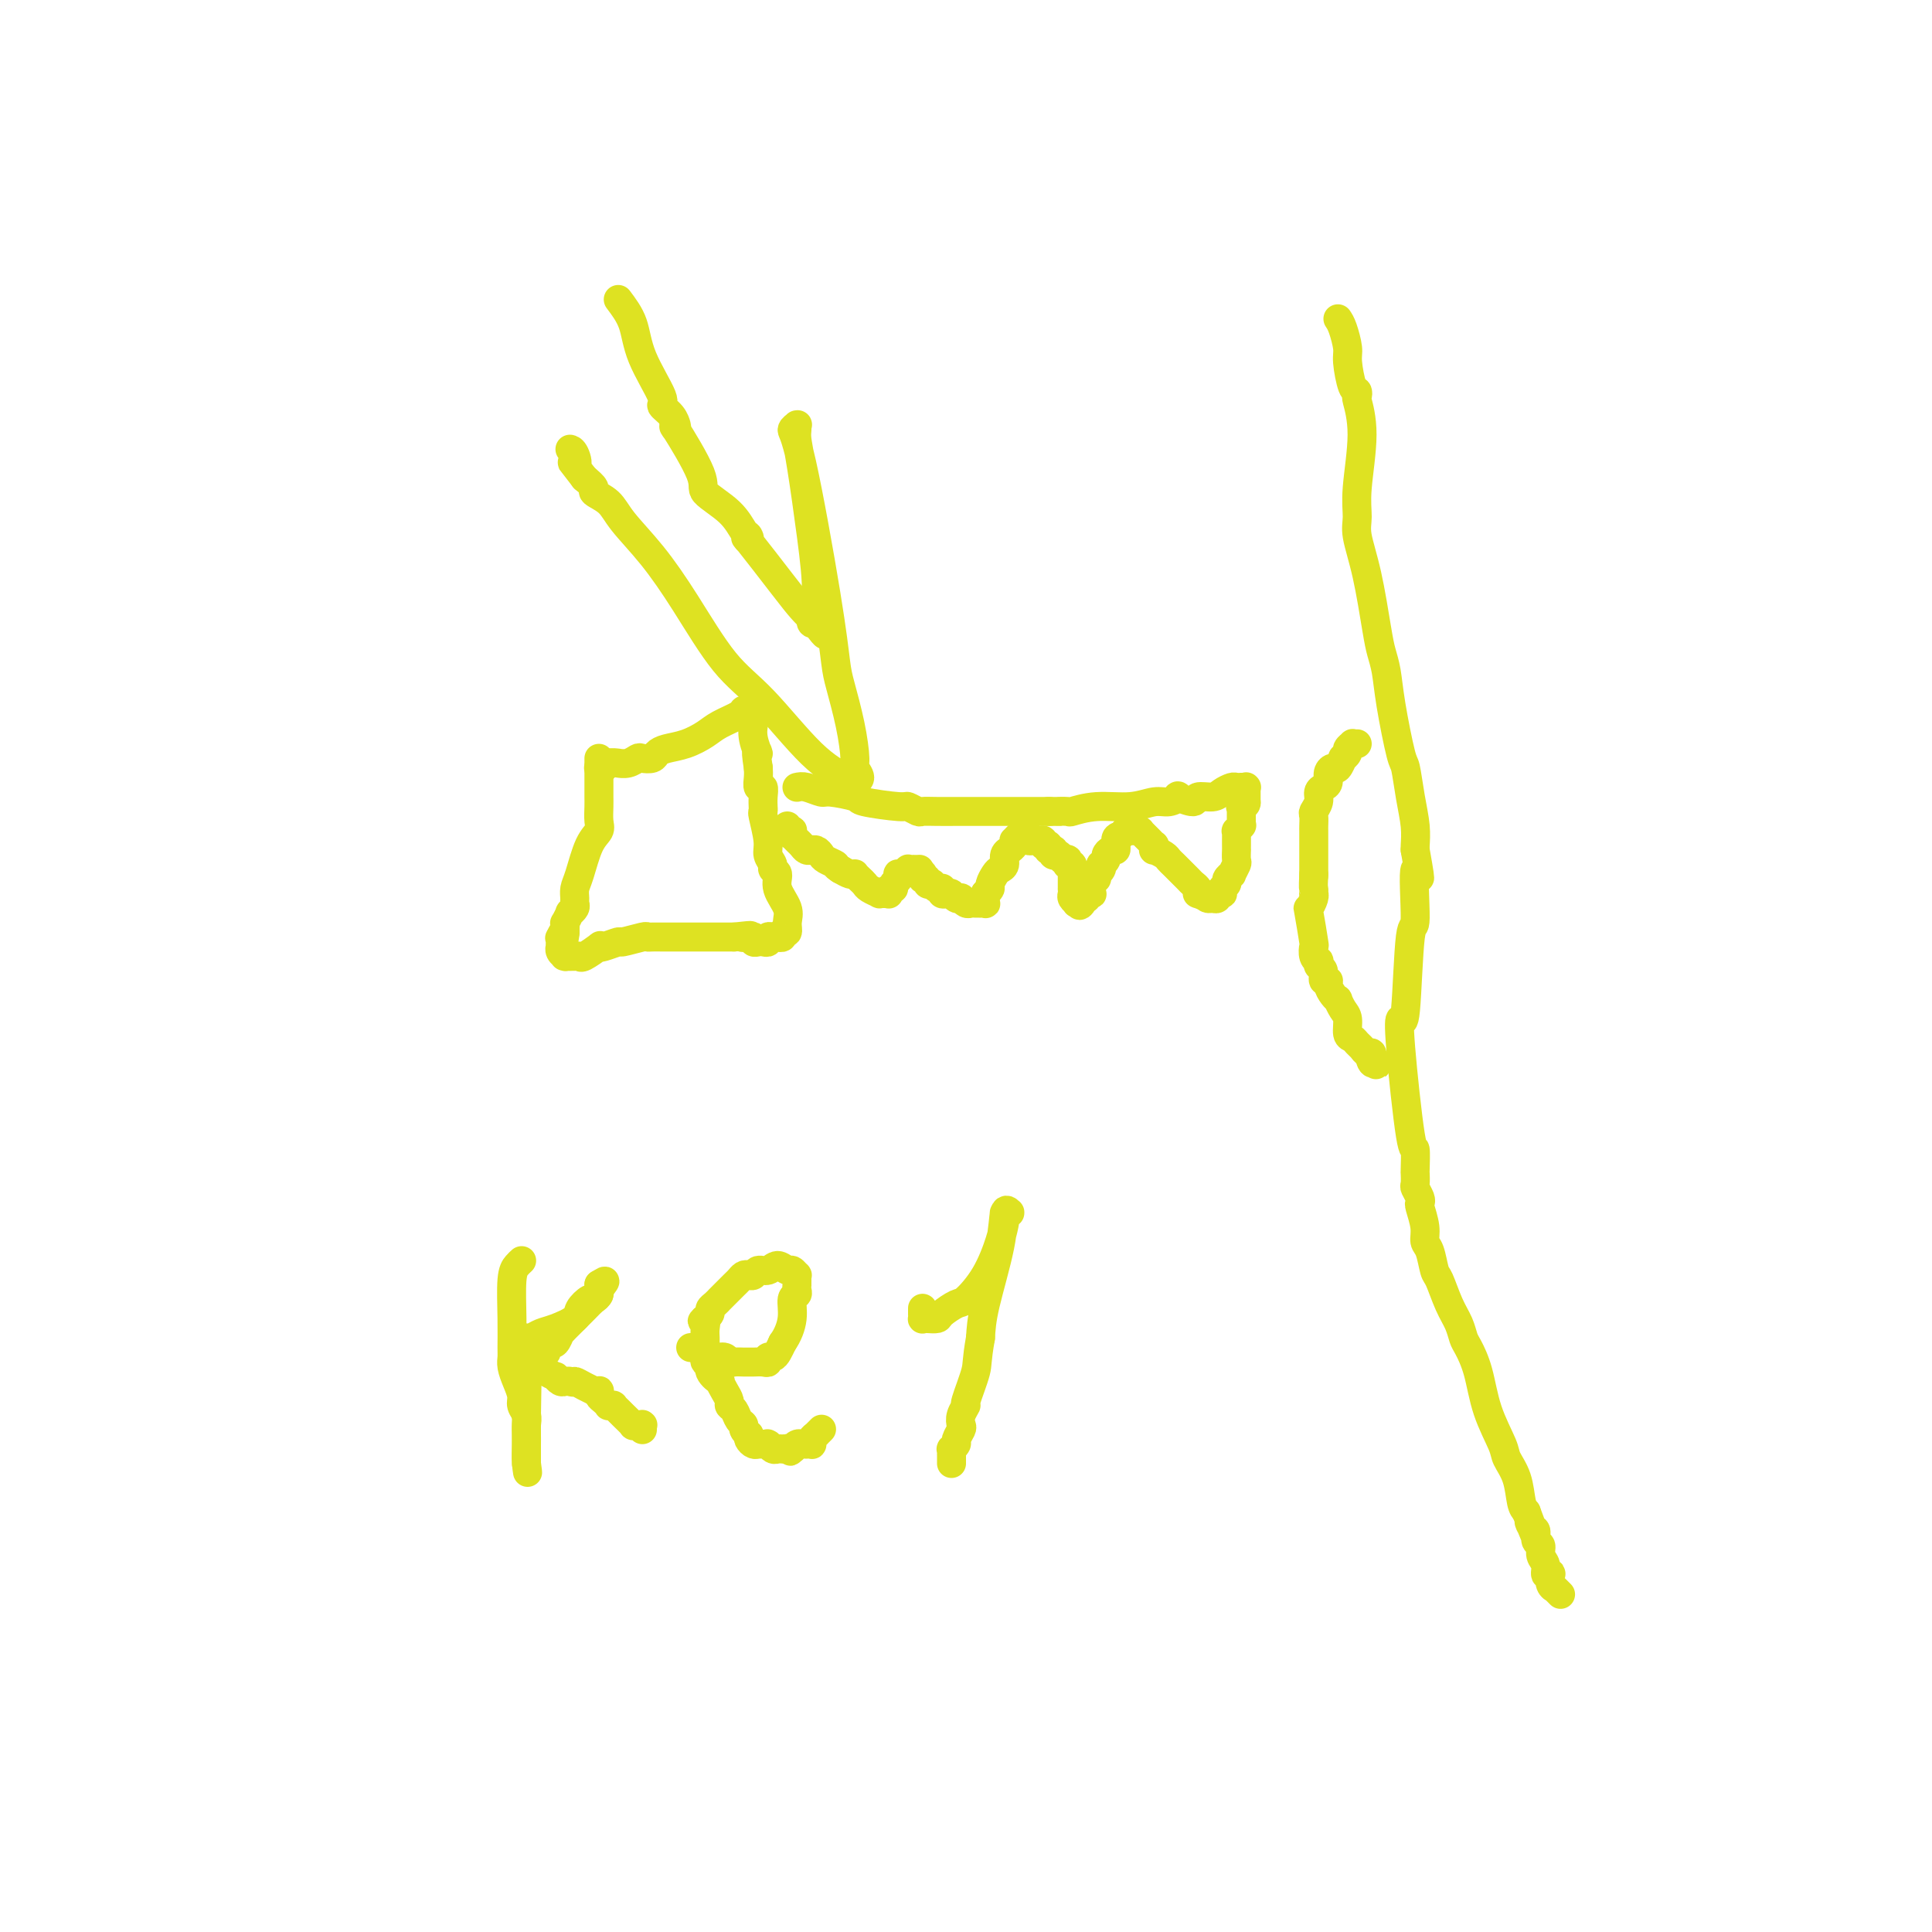 <svg viewBox='0 0 400 400' version='1.1' xmlns='http://www.w3.org/2000/svg' xmlns:xlink='http://www.w3.org/1999/xlink'><g fill='none' stroke='#DEE222' stroke-width='6' stroke-linecap='round' stroke-linejoin='round'><path d='M124,157c-0.000,0.357 -0.000,0.715 0,1c0.000,0.285 0.000,0.498 0,1c-0.000,0.502 -0.000,1.293 0,2c0.000,0.707 0.002,1.330 0,2c-0.002,0.670 -0.006,1.387 0,2c0.006,0.613 0.023,1.123 0,2c-0.023,0.877 -0.087,2.122 0,3c0.087,0.878 0.325,1.391 0,2c-0.325,0.609 -1.212,1.315 -2,3c-0.788,1.685 -1.478,4.349 -2,6c-0.522,1.651 -0.876,2.289 -1,3c-0.124,0.711 -0.018,1.495 0,2c0.018,0.505 -0.051,0.732 0,1c0.051,0.268 0.224,0.579 0,1c-0.224,0.421 -0.845,0.953 -1,1c-0.155,0.047 0.155,-0.391 0,0c-0.155,0.391 -0.773,1.610 -1,2c-0.227,0.390 -0.061,-0.049 0,0c0.061,0.049 0.017,0.585 0,1c-0.017,0.415 -0.009,0.707 0,1'/><path d='M117,193c-1.022,5.505 -0.078,1.269 0,0c0.078,-1.269 -0.711,0.430 -1,1c-0.289,0.570 -0.078,0.012 0,0c0.078,-0.012 0.025,0.522 0,1c-0.025,0.478 -0.021,0.899 0,1c0.021,0.101 0.058,-0.116 0,0c-0.058,0.116 -0.211,0.567 0,1c0.211,0.433 0.787,0.848 1,1c0.213,0.152 0.064,0.041 0,0c-0.064,-0.041 -0.042,-0.011 0,0c0.042,0.011 0.103,0.005 0,0c-0.103,-0.005 -0.370,-0.009 0,0c0.370,0.009 1.377,0.030 2,0c0.623,-0.030 0.861,-0.112 1,0c0.139,0.112 0.178,0.418 1,0c0.822,-0.418 2.427,-1.561 3,-2c0.573,-0.439 0.115,-0.174 0,0c-0.115,0.174 0.112,0.257 1,0c0.888,-0.257 2.436,-0.853 3,-1c0.564,-0.147 0.143,0.157 1,0c0.857,-0.157 2.991,-0.774 4,-1c1.009,-0.226 0.892,-0.061 1,0c0.108,0.061 0.440,0.016 1,0c0.560,-0.016 1.347,-0.004 2,0c0.653,0.004 1.173,0.001 2,0c0.827,-0.001 1.962,-0.000 3,0c1.038,0.000 1.980,0.000 3,0c1.020,-0.000 2.119,-0.000 3,0c0.881,0.000 1.545,0.000 2,0c0.455,-0.000 0.701,-0.000 1,0c0.299,0.000 0.649,0.000 1,0'/><path d='M152,194c5.515,-0.623 2.801,-0.181 2,0c-0.801,0.181 0.310,0.101 1,0c0.690,-0.101 0.959,-0.222 1,0c0.041,0.222 -0.148,0.788 0,1c0.148,0.212 0.631,0.071 1,0c0.369,-0.071 0.625,-0.071 1,0c0.375,0.071 0.870,0.215 1,0c0.130,-0.215 -0.105,-0.789 0,-1c0.105,-0.211 0.549,-0.061 1,0c0.451,0.061 0.909,0.032 1,0c0.091,-0.032 -0.187,-0.066 0,0c0.187,0.066 0.837,0.234 1,0c0.163,-0.234 -0.160,-0.870 0,-1c0.160,-0.130 0.804,0.246 1,0c0.196,-0.246 -0.057,-1.113 0,-2c0.057,-0.887 0.423,-1.795 0,-3c-0.423,-1.205 -1.634,-2.707 -2,-4c-0.366,-1.293 0.113,-2.377 0,-3c-0.113,-0.623 -0.819,-0.784 -1,-1c-0.181,-0.216 0.162,-0.488 0,-1c-0.162,-0.512 -0.828,-1.266 -1,-2c-0.172,-0.734 0.150,-1.449 0,-3c-0.150,-1.551 -0.773,-3.938 -1,-5c-0.227,-1.062 -0.060,-0.800 0,-1c0.060,-0.200 0.012,-0.861 0,-1c-0.012,-0.139 0.011,0.244 0,0c-0.011,-0.244 -0.055,-1.115 0,-2c0.055,-0.885 0.211,-1.784 0,-2c-0.211,-0.216 -0.788,0.249 -1,0c-0.212,-0.249 -0.061,-1.214 0,-2c0.061,-0.786 0.030,-1.393 0,-2'/><path d='M157,159c-0.868,-5.494 -0.036,-3.227 0,-3c0.036,0.227 -0.722,-1.584 -1,-3c-0.278,-1.416 -0.074,-2.436 0,-3c0.074,-0.564 0.020,-0.673 0,-1c-0.020,-0.327 -0.004,-0.872 0,-1c0.004,-0.128 -0.003,0.162 0,0c0.003,-0.162 0.016,-0.775 0,-1c-0.016,-0.225 -0.060,-0.061 0,0c0.060,0.061 0.226,0.018 0,0c-0.226,-0.018 -0.844,-0.013 -1,0c-0.156,0.013 0.150,0.034 0,0c-0.150,-0.034 -0.756,-0.121 -1,0c-0.244,0.121 -0.127,0.452 -1,1c-0.873,0.548 -2.734,1.312 -4,2c-1.266,0.688 -1.935,1.298 -3,2c-1.065,0.702 -2.527,1.495 -4,2c-1.473,0.505 -2.957,0.723 -4,1c-1.043,0.277 -1.644,0.614 -2,1c-0.356,0.386 -0.468,0.821 -1,1c-0.532,0.179 -1.486,0.101 -2,0c-0.514,-0.101 -0.589,-0.224 -1,0c-0.411,0.224 -1.156,0.796 -2,1c-0.844,0.204 -1.785,0.041 -2,0c-0.215,-0.041 0.296,0.042 0,0c-0.296,-0.042 -1.400,-0.207 -2,0c-0.600,0.207 -0.697,0.788 -1,1c-0.303,0.212 -0.813,0.057 -1,0c-0.187,-0.057 -0.050,-0.015 0,0c0.050,0.015 0.014,0.004 0,0c-0.014,-0.004 -0.007,-0.002 0,0'/><path d='M165,163c0.526,-0.120 1.052,-0.240 2,0c0.948,0.240 2.317,0.839 3,1c0.683,0.161 0.678,-0.115 2,0c1.322,0.115 3.969,0.623 5,1c1.031,0.377 0.446,0.623 2,1c1.554,0.377 5.248,0.886 7,1c1.752,0.114 1.564,-0.166 2,0c0.436,0.166 1.497,0.776 2,1c0.503,0.224 0.448,0.060 1,0c0.552,-0.060 1.712,-0.016 3,0c1.288,0.016 2.703,0.004 4,0c1.297,-0.004 2.474,-0.001 4,0c1.526,0.001 3.401,0.000 5,0c1.599,-0.000 2.924,-0.000 4,0c1.076,0.000 1.905,0.000 3,0c1.095,-0.000 2.456,-0.000 3,0c0.544,0.000 0.272,0.000 0,0'/><path d='M217,168c4.510,0.005 2.284,0.016 2,0c-0.284,-0.016 1.372,-0.061 2,0c0.628,0.061 0.226,0.227 1,0c0.774,-0.227 2.723,-0.849 5,-1c2.277,-0.151 4.880,0.168 7,0c2.120,-0.168 3.756,-0.825 5,-1c1.244,-0.175 2.096,0.131 3,0c0.904,-0.131 1.860,-0.700 2,-1c0.140,-0.300 -0.535,-0.332 0,0c0.535,0.332 2.280,1.027 3,1c0.720,-0.027 0.416,-0.778 1,-1c0.584,-0.222 2.055,0.084 3,0c0.945,-0.084 1.363,-0.558 2,-1c0.637,-0.442 1.491,-0.850 2,-1c0.509,-0.150 0.673,-0.040 1,0c0.327,0.040 0.819,0.011 1,0c0.181,-0.011 0.052,-0.003 0,0c-0.052,0.003 -0.028,0.001 0,0c0.028,-0.001 0.060,-0.000 0,0c-0.060,0.000 -0.212,0.000 0,0c0.212,-0.000 0.789,-0.001 1,0c0.211,0.001 0.057,0.004 0,0c-0.057,-0.004 -0.015,-0.016 0,0c0.015,0.016 0.004,0.060 0,0c-0.004,-0.060 -0.001,-0.223 0,0c0.001,0.223 0.000,0.833 0,1c-0.000,0.167 -0.000,-0.109 0,0c0.000,0.109 0.000,0.603 0,1c-0.000,0.397 -0.000,0.699 0,1'/><path d='M258,166c0.238,0.687 -0.668,0.905 -1,1c-0.332,0.095 -0.089,0.067 0,0c0.089,-0.067 0.024,-0.172 0,0c-0.024,0.172 -0.007,0.621 0,1c0.007,0.379 0.003,0.689 0,1c-0.003,0.311 -0.005,0.623 0,1c0.005,0.377 0.015,0.818 0,1c-0.015,0.182 -0.057,0.104 0,0c0.057,-0.104 0.211,-0.235 0,0c-0.211,0.235 -0.789,0.836 -1,1c-0.211,0.164 -0.057,-0.109 0,0c0.057,0.109 0.015,0.602 0,1c-0.015,0.398 -0.004,0.702 0,1c0.004,0.298 0.002,0.589 0,1c-0.002,0.411 -0.005,0.941 0,1c0.005,0.059 0.016,-0.353 0,0c-0.016,0.353 -0.061,1.471 0,2c0.061,0.529 0.228,0.471 0,1c-0.228,0.529 -0.849,1.647 -1,2c-0.151,0.353 0.170,-0.059 0,0c-0.170,0.059 -0.829,0.590 -1,1c-0.171,0.410 0.147,0.699 0,1c-0.147,0.301 -0.757,0.616 -1,1c-0.243,0.384 -0.117,0.839 0,1c0.117,0.161 0.224,0.029 0,0c-0.224,-0.029 -0.781,0.046 -1,0c-0.219,-0.046 -0.100,-0.211 0,0c0.100,0.211 0.181,0.799 0,1c-0.181,0.201 -0.626,0.016 -1,0c-0.374,-0.016 -0.678,0.138 -1,0c-0.322,-0.138 -0.661,-0.569 -1,-1'/><path d='M249,185c-0.867,0.618 -0.035,0.163 0,0c0.035,-0.163 -0.726,-0.033 -1,0c-0.274,0.033 -0.062,-0.032 0,0c0.062,0.032 -0.026,0.162 0,0c0.026,-0.162 0.165,-0.617 0,-1c-0.165,-0.383 -0.636,-0.694 -1,-1c-0.364,-0.306 -0.622,-0.607 -1,-1c-0.378,-0.393 -0.875,-0.879 -1,-1c-0.125,-0.121 0.122,0.123 0,0c-0.122,-0.123 -0.615,-0.611 -1,-1c-0.385,-0.389 -0.663,-0.677 -1,-1c-0.337,-0.323 -0.731,-0.679 -1,-1c-0.269,-0.321 -0.411,-0.607 -1,-1c-0.589,-0.393 -1.625,-0.893 -2,-1c-0.375,-0.107 -0.089,0.179 0,0c0.089,-0.179 -0.018,-0.822 0,-1c0.018,-0.178 0.162,0.110 0,0c-0.162,-0.110 -0.631,-0.618 -1,-1c-0.369,-0.382 -0.639,-0.638 -1,-1c-0.361,-0.362 -0.815,-0.829 -1,-1c-0.185,-0.171 -0.102,-0.046 0,0c0.102,0.046 0.223,0.012 0,0c-0.223,-0.012 -0.791,-0.003 -1,0c-0.209,0.003 -0.059,0.001 0,0c0.059,-0.001 0.026,-0.000 0,0c-0.026,0.000 -0.045,-0.001 0,0c0.045,0.001 0.153,0.003 0,0c-0.153,-0.003 -0.567,-0.011 -1,0c-0.433,0.011 -0.886,0.041 -1,0c-0.114,-0.041 0.110,-0.155 0,0c-0.110,0.155 -0.555,0.577 -1,1'/><path d='M232,173c-0.997,0.183 -0.989,0.641 -1,1c-0.011,0.359 -0.040,0.621 0,1c0.040,0.379 0.151,0.876 0,1c-0.151,0.124 -0.562,-0.125 -1,0c-0.438,0.125 -0.901,0.625 -1,1c-0.099,0.375 0.166,0.626 0,1c-0.166,0.374 -0.762,0.871 -1,1c-0.238,0.129 -0.116,-0.109 0,0c0.116,0.109 0.227,0.565 0,1c-0.227,0.435 -0.793,0.849 -1,1c-0.207,0.151 -0.055,0.041 0,0c0.055,-0.041 0.015,-0.012 0,0c-0.015,0.012 -0.003,0.007 0,0c0.003,-0.007 -0.003,-0.017 0,0c0.003,0.017 0.015,0.060 0,0c-0.015,-0.060 -0.057,-0.222 0,0c0.057,0.222 0.211,0.829 0,1c-0.211,0.171 -0.789,-0.094 -1,0c-0.211,0.094 -0.056,0.547 0,1c0.056,0.453 0.011,0.906 0,1c-0.011,0.094 0.011,-0.171 0,0c-0.011,0.171 -0.055,0.778 0,1c0.055,0.222 0.211,0.058 0,0c-0.211,-0.058 -0.788,-0.012 -1,0c-0.212,0.012 -0.061,-0.011 0,0c0.061,0.011 0.030,0.055 0,0c-0.030,-0.055 -0.061,-0.211 0,0c0.061,0.211 0.212,0.789 0,1c-0.212,0.211 -0.788,0.057 -1,0c-0.212,-0.057 -0.061,-0.016 0,0c0.061,0.016 0.030,0.008 0,0'/><path d='M224,186c-1.177,2.238 -0.119,1.332 0,1c0.119,-0.332 -0.700,-0.089 -1,0c-0.300,0.089 -0.081,0.024 0,0c0.081,-0.024 0.023,-0.005 0,0c-0.023,0.005 -0.010,-0.002 0,0c0.010,0.002 0.017,0.012 0,0c-0.017,-0.012 -0.057,-0.046 0,0c0.057,0.046 0.211,0.171 0,0c-0.211,-0.171 -0.789,-0.638 -1,-1c-0.211,-0.362 -0.057,-0.618 0,-1c0.057,-0.382 0.015,-0.890 0,-1c-0.015,-0.110 -0.004,0.177 0,0c0.004,-0.177 0.001,-0.818 0,-1c-0.001,-0.182 -0.000,0.095 0,0c0.000,-0.095 0.000,-0.560 0,-1c-0.000,-0.440 -0.000,-0.854 0,-1c0.000,-0.146 0.000,-0.025 0,0c-0.000,0.025 -0.000,-0.046 0,0c0.000,0.046 0.000,0.208 0,0c-0.000,-0.208 -0.000,-0.787 0,-1c0.000,-0.213 0.001,-0.061 0,0c-0.001,0.061 -0.004,0.030 0,0c0.004,-0.030 0.015,-0.060 0,0c-0.015,0.060 -0.057,0.208 0,0c0.057,-0.208 0.212,-0.774 0,-1c-0.212,-0.226 -0.793,-0.113 -1,0c-0.207,0.113 -0.042,0.226 0,0c0.042,-0.226 -0.040,-0.793 0,-1c0.040,-0.207 0.203,-0.056 0,0c-0.203,0.056 -0.772,0.016 -1,0c-0.228,-0.016 -0.114,-0.008 0,0'/><path d='M220,178c-0.841,-1.465 -0.944,-1.128 -1,-1c-0.056,0.128 -0.067,0.048 0,0c0.067,-0.048 0.210,-0.064 0,0c-0.210,0.064 -0.774,0.210 -1,0c-0.226,-0.210 -0.113,-0.774 0,-1c0.113,-0.226 0.228,-0.113 0,0c-0.228,0.113 -0.797,0.228 -1,0c-0.203,-0.228 -0.039,-0.797 0,-1c0.039,-0.203 -0.045,-0.040 0,0c0.045,0.040 0.220,-0.042 0,0c-0.220,0.042 -0.833,0.208 -1,0c-0.167,-0.208 0.114,-0.792 0,-1c-0.114,-0.208 -0.623,-0.042 -1,0c-0.377,0.042 -0.622,-0.041 -1,0c-0.378,0.041 -0.889,0.206 -1,0c-0.111,-0.206 0.177,-0.783 0,-1c-0.177,-0.217 -0.818,-0.073 -1,0c-0.182,0.073 0.096,0.075 0,0c-0.096,-0.075 -0.566,-0.226 -1,0c-0.434,0.226 -0.833,0.831 -1,1c-0.167,0.169 -0.101,-0.096 0,0c0.101,0.096 0.238,0.554 0,1c-0.238,0.446 -0.851,0.879 -1,1c-0.149,0.121 0.168,-0.071 0,0c-0.168,0.071 -0.819,0.404 -1,1c-0.181,0.596 0.110,1.455 0,2c-0.110,0.545 -0.621,0.776 -1,1c-0.379,0.224 -0.627,0.442 -1,1c-0.373,0.558 -0.870,1.458 -1,2c-0.130,0.542 0.106,0.726 0,1c-0.106,0.274 -0.553,0.637 -1,1'/><path d='M204,185c-0.928,1.697 -0.249,0.440 0,0c0.249,-0.440 0.066,-0.061 0,0c-0.066,0.061 -0.017,-0.194 0,0c0.017,0.194 0.001,0.837 0,1c-0.001,0.163 0.014,-0.152 0,0c-0.014,0.152 -0.057,0.773 0,1c0.057,0.227 0.212,0.061 0,0c-0.212,-0.061 -0.792,-0.016 -1,0c-0.208,0.016 -0.045,0.004 0,0c0.045,-0.004 -0.029,-0.000 0,0c0.029,0.000 0.162,-0.004 0,0c-0.162,0.004 -0.617,0.015 -1,0c-0.383,-0.015 -0.694,-0.056 -1,0c-0.306,0.056 -0.607,0.207 -1,0c-0.393,-0.207 -0.879,-0.774 -1,-1c-0.121,-0.226 0.121,-0.112 0,0c-0.121,0.112 -0.607,0.223 -1,0c-0.393,-0.223 -0.693,-0.778 -1,-1c-0.307,-0.222 -0.621,-0.111 -1,0c-0.379,0.111 -0.824,0.222 -1,0c-0.176,-0.222 -0.085,-0.778 0,-1c0.085,-0.222 0.162,-0.111 0,0c-0.162,0.111 -0.564,0.222 -1,0c-0.436,-0.222 -0.905,-0.776 -1,-1c-0.095,-0.224 0.185,-0.116 0,0c-0.185,0.116 -0.833,0.241 -1,0c-0.167,-0.241 0.149,-0.849 0,-1c-0.149,-0.151 -0.762,0.155 -1,0c-0.238,-0.155 -0.103,-0.773 0,-1c0.103,-0.227 0.172,-0.065 0,0c-0.172,0.065 -0.586,0.032 -1,0'/><path d='M190,181c-2.182,-0.845 -0.636,-0.959 0,-1c0.636,-0.041 0.363,-0.011 0,0c-0.363,0.011 -0.814,0.002 -1,0c-0.186,-0.002 -0.106,0.003 0,0c0.106,-0.003 0.240,-0.015 0,0c-0.240,0.015 -0.853,0.057 -1,0c-0.147,-0.057 0.170,-0.212 0,0c-0.170,0.212 -0.829,0.792 -1,1c-0.171,0.208 0.146,0.044 0,0c-0.146,-0.044 -0.756,0.031 -1,0c-0.244,-0.031 -0.122,-0.167 0,0c0.122,0.167 0.243,0.637 0,1c-0.243,0.363 -0.850,0.619 -1,1c-0.150,0.381 0.157,0.887 0,1c-0.157,0.113 -0.778,-0.166 -1,0c-0.222,0.166 -0.045,0.776 0,1c0.045,0.224 -0.041,0.060 0,0c0.041,-0.060 0.208,-0.016 0,0c-0.208,0.016 -0.792,0.004 -1,0c-0.208,-0.004 -0.040,-0.000 0,0c0.040,0.000 -0.049,-0.003 0,0c0.049,0.003 0.234,0.012 0,0c-0.234,-0.012 -0.889,-0.044 -1,0c-0.111,0.044 0.320,0.166 0,0c-0.320,-0.166 -1.392,-0.619 -2,-1c-0.608,-0.381 -0.754,-0.690 -1,-1c-0.246,-0.310 -0.594,-0.622 -1,-1c-0.406,-0.378 -0.872,-0.823 -1,-1c-0.128,-0.177 0.081,-0.086 0,0c-0.081,0.086 -0.452,0.167 -1,0c-0.548,-0.167 -1.274,-0.584 -2,-1'/><path d='M174,180c-1.510,-0.951 -0.787,-0.829 -1,-1c-0.213,-0.171 -1.364,-0.634 -2,-1c-0.636,-0.366 -0.759,-0.634 -1,-1c-0.241,-0.366 -0.600,-0.830 -1,-1c-0.400,-0.170 -0.842,-0.045 -1,0c-0.158,0.045 -0.031,0.009 0,0c0.031,-0.009 -0.033,0.009 0,0c0.033,-0.009 0.163,-0.045 0,0c-0.163,0.045 -0.618,0.171 -1,0c-0.382,-0.171 -0.691,-0.638 -1,-1c-0.309,-0.362 -0.618,-0.619 -1,-1c-0.382,-0.381 -0.838,-0.887 -1,-1c-0.162,-0.113 -0.029,0.167 0,0c0.029,-0.167 -0.045,-0.780 0,-1c0.045,-0.220 0.208,-0.045 0,0c-0.208,0.045 -0.788,-0.039 -1,0c-0.212,0.039 -0.057,0.203 0,0c0.057,-0.203 0.016,-0.772 0,-1c-0.016,-0.228 -0.008,-0.114 0,0'/><path d='M277,66c0.303,0.444 0.607,0.889 1,2c0.393,1.111 0.876,2.890 1,4c0.124,1.110 -0.112,1.551 0,3c0.112,1.449 0.571,3.908 1,5c0.429,1.092 0.829,0.819 1,1c0.171,0.181 0.113,0.818 0,1c-0.113,0.182 -0.280,-0.089 0,1c0.280,1.089 1.009,3.538 1,7c-0.009,3.462 -0.756,7.938 -1,11c-0.244,3.062 0.014,4.710 0,6c-0.014,1.290 -0.302,2.223 0,4c0.302,1.777 1.193,4.398 2,8c0.807,3.602 1.529,8.185 2,11c0.471,2.815 0.689,3.864 1,5c0.311,1.136 0.713,2.361 1,4c0.287,1.639 0.459,3.694 1,7c0.541,3.306 1.451,7.863 2,10c0.549,2.137 0.735,1.855 1,3c0.265,1.145 0.607,3.718 1,6c0.393,2.282 0.837,4.271 1,6c0.163,1.729 0.044,3.196 0,4c-0.044,0.804 -0.013,0.944 0,1c0.013,0.056 0.006,0.028 0,0'/><path d='M293,176c1.843,10.356 0.452,3.747 0,4c-0.452,0.253 0.035,7.369 0,10c-0.035,2.631 -0.591,0.777 -1,4c-0.409,3.223 -0.670,11.521 -1,15c-0.330,3.479 -0.729,2.138 -1,2c-0.271,-0.138 -0.412,0.928 0,6c0.412,5.072 1.379,14.151 2,18c0.621,3.849 0.898,2.469 1,3c0.102,0.531 0.031,2.972 0,4c-0.031,1.028 -0.022,0.643 0,1c0.022,0.357 0.057,1.455 0,2c-0.057,0.545 -0.208,0.537 0,1c0.208,0.463 0.773,1.399 1,2c0.227,0.601 0.116,0.869 0,1c-0.116,0.131 -0.238,0.126 0,1c0.238,0.874 0.837,2.626 1,4c0.163,1.374 -0.108,2.370 0,3c0.108,0.630 0.596,0.895 1,2c0.404,1.105 0.724,3.049 1,4c0.276,0.951 0.507,0.910 1,2c0.493,1.090 1.249,3.310 2,5c0.751,1.690 1.498,2.851 2,4c0.502,1.149 0.758,2.286 1,3c0.242,0.714 0.469,1.005 1,2c0.531,0.995 1.364,2.694 2,5c0.636,2.306 1.073,5.220 2,8c0.927,2.780 2.342,5.427 3,7c0.658,1.573 0.558,2.071 1,3c0.442,0.929 1.427,2.289 2,4c0.573,1.711 0.735,3.775 1,5c0.265,1.225 0.632,1.613 1,2'/><path d='M316,313c3.493,9.351 1.725,4.728 1,3c-0.725,-1.728 -0.405,-0.562 0,0c0.405,0.562 0.897,0.520 1,1c0.103,0.480 -0.184,1.481 0,2c0.184,0.519 0.838,0.556 1,1c0.162,0.444 -0.166,1.294 0,2c0.166,0.706 0.828,1.268 1,2c0.172,0.732 -0.146,1.636 0,2c0.146,0.364 0.757,0.189 1,0c0.243,-0.189 0.117,-0.391 0,0c-0.117,0.391 -0.224,1.377 0,2c0.224,0.623 0.778,0.885 1,1c0.222,0.115 0.112,0.083 0,0c-0.112,-0.083 -0.226,-0.218 0,0c0.226,0.218 0.792,0.790 1,1c0.208,0.210 0.060,0.060 0,0c-0.060,-0.060 -0.030,-0.030 0,0'/><path d='M281,154c-0.455,0.025 -0.911,0.049 -1,0c-0.089,-0.049 0.187,-0.173 0,0c-0.187,0.173 -0.838,0.642 -1,1c-0.162,0.358 0.164,0.603 0,1c-0.164,0.397 -0.818,0.946 -1,1c-0.182,0.054 0.110,-0.385 0,0c-0.110,0.385 -0.621,1.595 -1,2c-0.379,0.405 -0.628,0.006 -1,0c-0.372,-0.006 -0.869,0.382 -1,1c-0.131,0.618 0.105,1.465 0,2c-0.105,0.535 -0.550,0.758 -1,1c-0.450,0.242 -0.905,0.503 -1,1c-0.095,0.497 0.171,1.231 0,2c-0.171,0.769 -0.778,1.572 -1,2c-0.222,0.428 -0.060,0.482 0,1c0.060,0.518 0.016,1.500 0,2c-0.016,0.500 -0.004,0.517 0,1c0.004,0.483 0.001,1.433 0,2c-0.001,0.567 -0.000,0.751 0,1c0.000,0.249 0.000,0.561 0,1c-0.000,0.439 -0.000,1.003 0,2c0.000,0.997 0.000,2.428 0,3c-0.000,0.572 -0.000,0.286 0,0'/><path d='M272,181c-0.156,3.247 -0.045,2.864 0,3c0.045,0.136 0.025,0.791 0,1c-0.025,0.209 -0.056,-0.027 0,0c0.056,0.027 0.197,0.317 0,1c-0.197,0.683 -0.733,1.759 -1,2c-0.267,0.241 -0.264,-0.352 0,1c0.264,1.352 0.789,4.649 1,6c0.211,1.351 0.108,0.758 0,1c-0.108,0.242 -0.221,1.320 0,2c0.221,0.680 0.776,0.960 1,1c0.224,0.040 0.117,-0.162 0,0c-0.117,0.162 -0.242,0.686 0,1c0.242,0.314 0.852,0.416 1,1c0.148,0.584 -0.167,1.649 0,2c0.167,0.351 0.814,-0.013 1,0c0.186,0.013 -0.091,0.402 0,1c0.091,0.598 0.550,1.405 1,2c0.450,0.595 0.890,0.979 1,1c0.110,0.021 -0.111,-0.321 0,0c0.111,0.321 0.555,1.304 1,2c0.445,0.696 0.893,1.103 1,2c0.107,0.897 -0.126,2.283 0,3c0.126,0.717 0.612,0.766 1,1c0.388,0.234 0.678,0.655 1,1c0.322,0.345 0.675,0.614 1,1c0.325,0.386 0.623,0.888 1,1c0.377,0.112 0.833,-0.166 1,0c0.167,0.166 0.045,0.776 0,1c-0.045,0.224 -0.012,0.060 0,0c0.012,-0.060 0.003,-0.017 0,0c-0.003,0.017 -0.002,0.009 0,0'/><path d='M284,219c1.873,3.188 0.554,0.658 0,0c-0.554,-0.658 -0.344,0.556 0,1c0.344,0.444 0.824,0.120 1,0c0.176,-0.120 0.050,-0.034 0,0c-0.050,0.034 -0.025,0.017 0,0'/><path d='M128,62c1.167,1.550 2.333,3.100 3,5c0.667,1.900 0.834,4.149 2,7c1.166,2.851 3.331,6.303 4,8c0.669,1.697 -0.159,1.638 0,2c0.159,0.362 1.306,1.147 2,2c0.694,0.853 0.937,1.776 1,2c0.063,0.224 -0.054,-0.251 0,0c0.054,0.251 0.279,1.227 0,1c-0.279,-0.227 -1.063,-1.658 0,0c1.063,1.658 3.973,6.404 5,9c1.027,2.596 0.172,3.041 1,4c0.828,0.959 3.340,2.431 5,4c1.660,1.569 2.468,3.234 3,4c0.532,0.766 0.789,0.631 1,1c0.211,0.369 0.376,1.241 0,1c-0.376,-0.241 -1.291,-1.596 0,0c1.291,1.596 4.790,6.144 7,9c2.210,2.856 3.131,4.019 4,5c0.869,0.981 1.687,1.778 2,2c0.313,0.222 0.123,-0.133 0,0c-0.123,0.133 -0.178,0.752 0,1c0.178,0.248 0.589,0.124 1,0'/><path d='M169,129c3.549,4.400 0.923,1.902 0,0c-0.923,-1.902 -0.142,-3.206 0,-6c0.142,-2.794 -0.354,-7.078 -1,-12c-0.646,-4.922 -1.441,-10.481 -2,-14c-0.559,-3.519 -0.881,-4.996 -1,-6c-0.119,-1.004 -0.037,-1.534 0,-2c0.037,-0.466 0.027,-0.868 0,-1c-0.027,-0.132 -0.071,0.007 0,0c0.071,-0.007 0.257,-0.161 0,0c-0.257,0.161 -0.957,0.637 -1,1c-0.043,0.363 0.569,0.615 2,7c1.431,6.385 3.680,18.905 5,27c1.320,8.095 1.711,11.765 2,14c0.289,2.235 0.474,3.036 1,5c0.526,1.964 1.391,5.090 2,8c0.609,2.910 0.963,5.603 1,7c0.037,1.397 -0.241,1.497 0,2c0.241,0.503 1.003,1.408 1,2c-0.003,0.592 -0.771,0.873 -1,1c-0.229,0.127 0.080,0.102 0,0c-0.080,-0.102 -0.550,-0.281 -2,-1c-1.450,-0.719 -3.880,-1.978 -7,-5c-3.120,-3.022 -6.930,-7.806 -10,-11c-3.070,-3.194 -5.401,-4.799 -8,-8c-2.599,-3.201 -5.464,-7.999 -8,-12c-2.536,-4.001 -4.741,-7.204 -7,-10c-2.259,-2.796 -4.572,-5.186 -6,-7c-1.428,-1.814 -1.970,-3.053 -3,-4c-1.030,-0.947 -2.546,-1.601 -3,-2c-0.454,-0.399 0.156,-0.543 0,-1c-0.156,-0.457 -1.078,-1.229 -2,-2'/><path d='M121,99c-4.956,-6.453 -2.845,-3.585 -2,-3c0.845,0.585 0.422,-1.111 0,-2c-0.422,-0.889 -0.845,-0.970 -1,-1c-0.155,-0.030 -0.041,-0.008 0,0c0.041,0.008 0.011,0.002 0,0c-0.011,-0.002 -0.003,-0.001 0,0c0.003,0.001 0.001,0.000 0,0c-0.001,-0.000 -0.000,-0.000 0,0'/><path d='M108,261c-0.309,0.280 -0.619,0.561 -1,1c-0.381,0.439 -0.835,1.037 -1,3c-0.165,1.963 -0.042,5.291 0,8c0.042,2.709 0.001,4.798 0,6c-0.001,1.202 0.037,1.515 0,2c-0.037,0.485 -0.150,1.141 0,2c0.150,0.859 0.562,1.921 1,3c0.438,1.079 0.902,2.176 1,3c0.098,0.824 -0.170,1.376 0,2c0.170,0.624 0.778,1.319 1,2c0.222,0.681 0.060,1.348 0,2c-0.060,0.652 -0.016,1.289 0,2c0.016,0.711 0.004,1.496 0,2c-0.004,0.504 -0.001,0.727 0,1c0.001,0.273 0.000,0.595 0,1c-0.000,0.405 -0.000,0.893 0,1c0.000,0.107 0.000,-0.168 0,0c-0.000,0.168 -0.000,0.777 0,1c0.000,0.223 0.000,0.060 0,0c-0.000,-0.060 -0.000,-0.016 0,0c0.000,0.016 0.000,0.005 0,0c-0.000,-0.005 -0.000,-0.002 0,0'/><path d='M109,303c0.463,3.286 0.120,1.502 0,0c-0.120,-1.502 -0.018,-2.720 0,-4c0.018,-1.280 -0.048,-2.620 0,-6c0.048,-3.380 0.209,-8.800 0,-11c-0.209,-2.200 -0.788,-1.182 -1,-1c-0.212,0.182 -0.057,-0.473 0,-1c0.057,-0.527 0.015,-0.925 0,-1c-0.015,-0.075 -0.004,0.172 0,0c0.004,-0.172 0.001,-0.764 0,-1c-0.001,-0.236 -0.000,-0.116 0,0c0.000,0.116 -0.001,0.227 0,0c0.001,-0.227 0.003,-0.793 0,-1c-0.003,-0.207 -0.013,-0.055 0,0c0.013,0.055 0.047,0.011 0,0c-0.047,-0.011 -0.177,0.009 0,0c0.177,-0.009 0.661,-0.047 1,0c0.339,0.047 0.534,0.179 1,0c0.466,-0.179 1.203,-0.669 2,-1c0.797,-0.331 1.652,-0.505 3,-1c1.348,-0.495 3.188,-1.312 4,-2c0.812,-0.688 0.596,-1.246 1,-2c0.404,-0.754 1.429,-1.704 2,-2c0.571,-0.296 0.689,0.060 1,0c0.311,-0.060 0.815,-0.538 1,-1c0.185,-0.462 0.049,-0.908 0,-1c-0.049,-0.092 -0.013,0.171 0,0c0.013,-0.171 0.004,-0.777 0,-1c-0.004,-0.223 -0.001,-0.064 0,0c0.001,0.064 0.001,0.032 0,0'/><path d='M124,266c2.467,-1.837 0.634,0.071 0,1c-0.634,0.929 -0.068,0.879 0,1c0.068,0.121 -0.363,0.414 -1,1c-0.637,0.586 -1.480,1.466 -2,2c-0.520,0.534 -0.718,0.722 -1,1c-0.282,0.278 -0.649,0.647 -1,1c-0.351,0.353 -0.685,0.691 -1,1c-0.315,0.309 -0.609,0.590 -1,1c-0.391,0.410 -0.879,0.950 -1,1c-0.121,0.050 0.125,-0.389 0,0c-0.125,0.389 -0.622,1.607 -1,2c-0.378,0.393 -0.636,-0.038 -1,0c-0.364,0.038 -0.833,0.545 -1,1c-0.167,0.455 -0.031,0.858 0,1c0.031,0.142 -0.044,0.024 0,0c0.044,-0.024 0.208,0.046 0,0c-0.208,-0.046 -0.788,-0.210 -1,0c-0.212,0.210 -0.057,0.792 0,1c0.057,0.208 0.015,0.042 0,0c-0.015,-0.042 -0.004,0.041 0,0c0.004,-0.041 0.001,-0.204 0,0c-0.001,0.204 0.002,0.775 0,1c-0.002,0.225 -0.007,0.103 0,0c0.007,-0.103 0.025,-0.186 0,0c-0.025,0.186 -0.095,0.642 0,1c0.095,0.358 0.354,0.618 1,1c0.646,0.382 1.679,0.887 2,1c0.321,0.113 -0.068,-0.166 0,0c0.068,0.166 0.595,0.775 1,1c0.405,0.225 0.687,0.064 1,0c0.313,-0.064 0.656,-0.032 1,0'/><path d='M118,286c1.067,0.420 0.734,-0.031 1,0c0.266,0.031 1.129,0.543 2,1c0.871,0.457 1.749,0.857 2,1c0.251,0.143 -0.126,0.027 0,0c0.126,-0.027 0.756,0.035 1,0c0.244,-0.035 0.103,-0.167 0,0c-0.103,0.167 -0.167,0.633 0,1c0.167,0.367 0.566,0.633 1,1c0.434,0.367 0.904,0.834 1,1c0.096,0.166 -0.183,0.032 0,0c0.183,-0.032 0.827,0.037 1,0c0.173,-0.037 -0.127,-0.182 0,0c0.127,0.182 0.679,0.690 1,1c0.321,0.310 0.411,0.423 1,1c0.589,0.577 1.678,1.619 2,2c0.322,0.381 -0.124,0.102 0,0c0.124,-0.102 0.818,-0.028 1,0c0.182,0.028 -0.147,0.011 0,0c0.147,-0.011 0.772,-0.017 1,0c0.228,0.017 0.061,0.056 0,0c-0.061,-0.056 -0.016,-0.207 0,0c0.016,0.207 0.005,0.774 0,1c-0.005,0.226 -0.002,0.113 0,0'/><path d='M143,279c0.327,0.022 0.655,0.043 1,0c0.345,-0.043 0.709,-0.151 1,0c0.291,0.151 0.511,0.562 1,1c0.489,0.438 1.248,0.902 2,1c0.752,0.098 1.497,-0.170 2,0c0.503,0.170 0.764,0.778 1,1c0.236,0.222 0.448,0.059 1,0c0.552,-0.059 1.444,-0.015 2,0c0.556,0.015 0.775,0.000 1,0c0.225,-0.000 0.456,0.015 1,0c0.544,-0.015 1.403,-0.059 2,0c0.597,0.059 0.934,0.220 1,0c0.066,-0.220 -0.137,-0.822 0,-1c0.137,-0.178 0.614,0.067 1,0c0.386,-0.067 0.682,-0.448 1,-1c0.318,-0.552 0.659,-1.276 1,-2'/><path d='M162,278c1.088,-1.522 1.808,-3.326 2,-5c0.192,-1.674 -0.145,-3.218 0,-4c0.145,-0.782 0.771,-0.802 1,-1c0.229,-0.198 0.061,-0.575 0,-1c-0.061,-0.425 -0.016,-0.897 0,-1c0.016,-0.103 0.004,0.165 0,0c-0.004,-0.165 -0.000,-0.761 0,-1c0.000,-0.239 -0.003,-0.121 0,0c0.003,0.121 0.013,0.244 0,0c-0.013,-0.244 -0.048,-0.855 0,-1c0.048,-0.145 0.179,0.175 0,0c-0.179,-0.175 -0.668,-0.847 -1,-1c-0.332,-0.153 -0.509,0.211 -1,0c-0.491,-0.211 -1.297,-0.999 -2,-1c-0.703,-0.001 -1.301,0.783 -2,1c-0.699,0.217 -1.497,-0.135 -2,0c-0.503,0.135 -0.712,0.757 -1,1c-0.288,0.243 -0.656,0.108 -1,0c-0.344,-0.108 -0.666,-0.187 -1,0c-0.334,0.187 -0.681,0.641 -1,1c-0.319,0.359 -0.611,0.622 -1,1c-0.389,0.378 -0.874,0.871 -1,1c-0.126,0.129 0.107,-0.106 0,0c-0.107,0.106 -0.555,0.553 -1,1c-0.445,0.447 -0.889,0.893 -1,1c-0.111,0.107 0.110,-0.125 0,0c-0.110,0.125 -0.552,0.608 -1,1c-0.448,0.392 -0.904,0.693 -1,1c-0.096,0.307 0.166,0.621 0,1c-0.166,0.379 -0.762,0.823 -1,1c-0.238,0.177 -0.119,0.089 0,0'/><path d='M146,273c-1.238,1.295 -0.331,0.033 0,0c0.331,-0.033 0.088,1.162 0,2c-0.088,0.838 -0.019,1.319 0,2c0.019,0.681 -0.011,1.561 0,2c0.011,0.439 0.063,0.437 0,1c-0.063,0.563 -0.242,1.690 0,2c0.242,0.310 0.905,-0.198 1,0c0.095,0.198 -0.377,1.103 0,2c0.377,0.897 1.603,1.785 2,2c0.397,0.215 -0.034,-0.242 0,0c0.034,0.242 0.534,1.182 1,2c0.466,0.818 0.900,1.515 1,2c0.100,0.485 -0.132,0.760 0,1c0.132,0.240 0.627,0.447 1,1c0.373,0.553 0.622,1.454 1,2c0.378,0.546 0.885,0.738 1,1c0.115,0.262 -0.162,0.596 0,1c0.162,0.404 0.764,0.879 1,1c0.236,0.121 0.106,-0.111 0,0c-0.106,0.111 -0.187,0.566 0,1c0.187,0.434 0.642,0.848 1,1c0.358,0.152 0.618,0.041 1,0c0.382,-0.041 0.886,-0.012 1,0c0.114,0.012 -0.163,0.007 0,0c0.163,-0.007 0.765,-0.016 1,0c0.235,0.016 0.105,0.057 0,0c-0.105,-0.057 -0.183,-0.211 0,0c0.183,0.211 0.626,0.789 1,1c0.374,0.211 0.678,0.057 1,0c0.322,-0.057 0.664,-0.016 1,0c0.336,0.016 0.668,0.008 1,0'/><path d='M163,300c1.487,0.927 0.205,0.245 0,0c-0.205,-0.245 0.667,-0.051 1,0c0.333,0.051 0.127,-0.039 0,0c-0.127,0.039 -0.174,0.207 0,0c0.174,-0.207 0.569,-0.787 1,-1c0.431,-0.213 0.899,-0.057 1,0c0.101,0.057 -0.165,0.015 0,0c0.165,-0.015 0.763,-0.003 1,0c0.237,0.003 0.115,-0.002 0,0c-0.115,0.002 -0.223,0.011 0,0c0.223,-0.011 0.778,-0.042 1,0c0.222,0.042 0.111,0.156 0,0c-0.111,-0.156 -0.222,-0.581 0,-1c0.222,-0.419 0.777,-0.830 1,-1c0.223,-0.170 0.112,-0.098 0,0c-0.112,0.098 -0.226,0.222 0,0c0.226,-0.222 0.793,-0.792 1,-1c0.207,-0.208 0.056,-0.056 0,0c-0.056,0.056 -0.015,0.015 0,0c0.015,-0.015 0.004,-0.004 0,0c-0.004,0.004 -0.001,0.001 0,0c0.001,-0.001 0.001,-0.001 0,0'/><path d='M191,271c-0.000,-0.121 -0.001,-0.243 0,0c0.001,0.243 0.002,0.850 0,1c-0.002,0.150 -0.007,-0.155 0,0c0.007,0.155 0.027,0.772 0,1c-0.027,0.228 -0.102,0.068 0,0c0.102,-0.068 0.382,-0.043 1,0c0.618,0.043 1.575,0.104 2,0c0.425,-0.104 0.316,-0.372 1,-1c0.684,-0.628 2.159,-1.615 3,-2c0.841,-0.385 1.049,-0.169 2,-1c0.951,-0.831 2.646,-2.710 4,-5c1.354,-2.290 2.367,-4.992 3,-7c0.633,-2.008 0.887,-3.323 1,-4c0.113,-0.677 0.084,-0.716 0,-1c-0.084,-0.284 -0.222,-0.812 0,-1c0.222,-0.188 0.805,-0.034 1,0c0.195,0.034 0.003,-0.050 0,0c-0.003,0.050 0.181,0.234 0,0c-0.181,-0.234 -0.729,-0.888 -1,0c-0.271,0.888 -0.265,3.316 -1,7c-0.735,3.684 -2.210,8.624 -3,12c-0.790,3.376 -0.895,5.188 -1,7'/><path d='M203,277c-0.874,4.944 -0.560,5.304 -1,7c-0.440,1.696 -1.633,4.730 -2,6c-0.367,1.270 0.094,0.778 0,1c-0.094,0.222 -0.742,1.158 -1,2c-0.258,0.842 -0.125,1.589 0,2c0.125,0.411 0.244,0.487 0,1c-0.244,0.513 -0.850,1.462 -1,2c-0.150,0.538 0.156,0.666 0,1c-0.156,0.334 -0.774,0.874 -1,1c-0.226,0.126 -0.061,-0.164 0,0c0.061,0.164 0.016,0.780 0,1c-0.016,0.220 -0.004,0.045 0,0c0.004,-0.045 0.001,0.041 0,0c-0.001,-0.041 -0.000,-0.208 0,0c0.000,0.208 0.000,0.792 0,1c-0.000,0.208 -0.000,0.042 0,0c0.000,-0.042 0.000,0.040 0,0c-0.000,-0.040 -0.000,-0.203 0,0c0.000,0.203 0.000,0.772 0,1c-0.000,0.228 -0.000,0.114 0,0'/></g>
</svg>